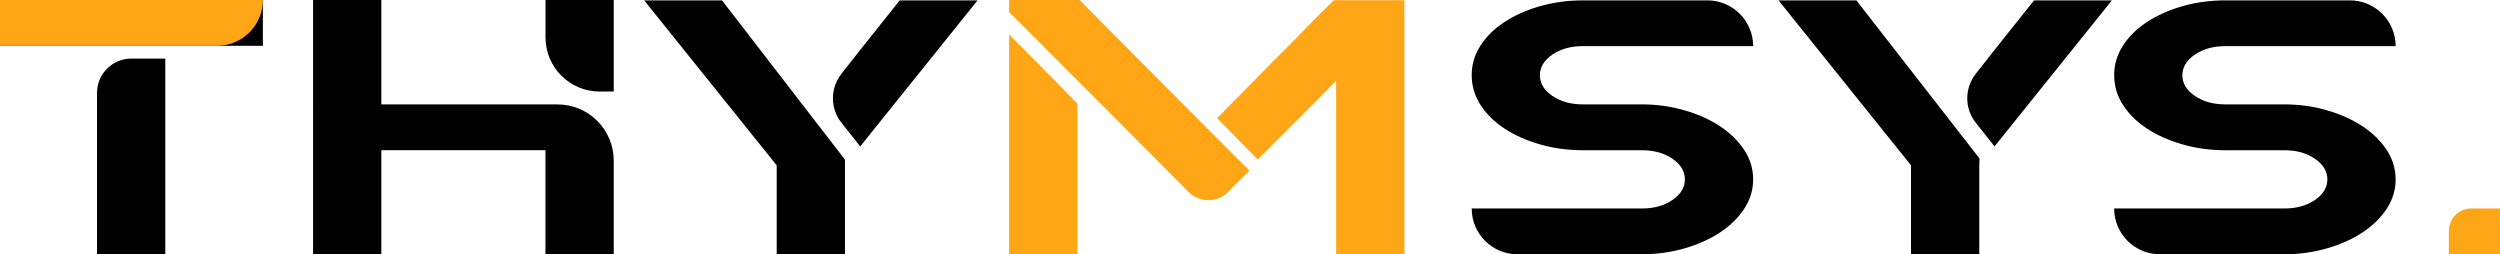 <?xml version="1.0" encoding="UTF-8"?>
<svg id="Calque_2" data-name="Calque 2" xmlns="http://www.w3.org/2000/svg" viewBox="0 0 475.7 48.42">
  <defs>
    <style>
      .cls-1 {
        fill: #ffa617;
      }
    </style>
  </defs>
  <g id="Calque_1-2" data-name="Calque 1">
    <path d="M0,8.71V0h50.02v8.71H0ZM18.46,48.38v-30.71c0-3.6,2.92-6.52,6.52-6.52h6.47v37.22h-12.99Z"/>
    <path d="M116.78,48.38h-12.99v-19.8h-31.23v19.8h-12.99V0h12.99v19.87h33.53c5.9,0,10.69,4.79,10.69,10.69v17.82ZM103.79,0h12.99v17.42h-2.68c-5.69,0-10.3-4.61-10.3-10.3V0Z"/>
    <path d="M122.57.07h14.81l23.4,30.31v1.08s0,16.92,0,16.92h-12.99v-16.92L122.57.07ZM160.1,23.34c-2.16-2.72-2.13-6.55,0-9.29.01-.02.02-.03.04-.05,1.22-1.56,2.43-3.11,3.65-4.64L171.2.07h14.81l-22.33,27.79-3.59-4.53Z"/>
    <path class="cls-1" d="M192.02,0h13.42c5.25,5.33,10.62,10.74,16.12,16.24s10.89,10.91,16.19,16.24c-1.36,1.3-2.67,2.6-3.92,3.92-.01.01-.03.03-.04.04-2.07,2.19-5.55,2.2-7.67.06-4.99-5.03-10.04-10.11-15.15-15.22-6.4-6.41-12.72-12.73-18.94-18.97V0ZM192.02,48.38V6.55l8.41,8.5,4.58,4.68v28.66h-12.99ZM231.58,22.5l11.06-11.23c1.86-1.82,3.7-3.68,5.53-5.58s3.7-3.78,5.64-5.65h13.42v48.38h-12.99V15.37l-5.69,5.76-9.23,9.22-7.73-7.85Z"/>
    <path d="M280.03,14.33c0-2.02.55-3.89,1.66-5.62,1.11-1.73,2.62-3.23,4.55-4.5,1.93-1.27,4.18-2.28,6.75-3.02,2.57-.74,5.32-1.12,8.25-1.12h23.64c4.81,0,8.71,3.9,8.71,8.71h0s-32.42,0-32.42,0c-2.29,0-4.22.54-5.8,1.62-1.57,1.08-2.36,2.39-2.36,3.92s.79,2.84,2.36,3.92c1.57,1.08,3.5,1.62,5.8,1.62h11.16c2.86,0,5.58.37,8.16,1.12,2.58.74,4.83,1.75,6.76,3.02,1.93,1.27,3.47,2.77,4.62,4.5,1.14,1.73,1.72,3.6,1.72,5.62s-.57,3.89-1.71,5.62c-1.14,1.73-2.68,3.23-4.61,4.5-1.93,1.27-4.18,2.28-6.75,3.02-2.57.75-5.28,1.12-8.14,1.12h-23.64c-4.81,0-8.71-3.9-8.71-8.71h0s32.41,0,32.41,0c2.29,0,4.22-.54,5.8-1.62,1.57-1.08,2.36-2.39,2.36-3.92s-.79-2.84-2.36-3.92c-1.58-1.08-3.51-1.62-5.8-1.62h-11.16c-2.94,0-5.69-.37-8.26-1.12-2.58-.74-4.83-1.75-6.76-3.02-1.93-1.27-3.45-2.77-4.56-4.5-1.11-1.73-1.66-3.6-1.66-5.62Z"/>
    <path d="M338.42.07h14.81l23.43,30.08-.04,1.31v16.92h-12.99v-16.92L338.42.07ZM375.94,23.34c-2.16-2.72-2.13-6.55,0-9.29.01-.02.02-.03.04-.05,1.22-1.56,2.43-3.11,3.65-4.64L387.04.07h14.81l-22.33,27.79-3.59-4.53Z"/>
    <path d="M402.28,14.33c0-2.02.55-3.89,1.66-5.62,1.11-1.73,2.62-3.23,4.55-4.5,1.93-1.27,4.18-2.28,6.75-3.02,2.57-.74,5.32-1.12,8.25-1.12h23.64c4.81,0,8.71,3.9,8.71,8.71h0s-32.42,0-32.42,0c-2.29,0-4.22.54-5.8,1.62-1.57,1.08-2.36,2.39-2.36,3.92s.79,2.84,2.36,3.92c1.57,1.08,3.5,1.62,5.8,1.62h11.16c2.86,0,5.58.37,8.16,1.12,2.58.74,4.83,1.75,6.76,3.02,1.93,1.27,3.47,2.77,4.62,4.5,1.14,1.73,1.72,3.6,1.72,5.62s-.57,3.89-1.71,5.62c-1.14,1.73-2.68,3.23-4.61,4.5-1.93,1.27-4.18,2.28-6.75,3.02-2.57.75-5.28,1.12-8.14,1.12h-23.64c-4.81,0-8.71-3.9-8.71-8.71h0s32.41,0,32.41,0c2.29,0,4.22-.54,5.8-1.62,1.57-1.08,2.36-2.39,2.36-3.92s-.79-2.84-2.36-3.92c-1.58-1.08-3.51-1.62-5.8-1.62h-11.16c-2.94,0-5.69-.37-8.26-1.12-2.58-.74-4.83-1.75-6.76-3.02-1.93-1.27-3.45-2.77-4.56-4.5-1.11-1.73-1.66-3.6-1.66-5.62Z"/>
    <path class="cls-1" d="M0,0h50.02c0,4.81-3.9,8.71-8.71,8.71H0V0h0Z"/>
    <path class="cls-1" d="M470.23,39.67h5.46v8.71h-9.72v-4.45c0-2.35,1.91-4.26,4.26-4.26Z"/>
  </g>
</svg>
